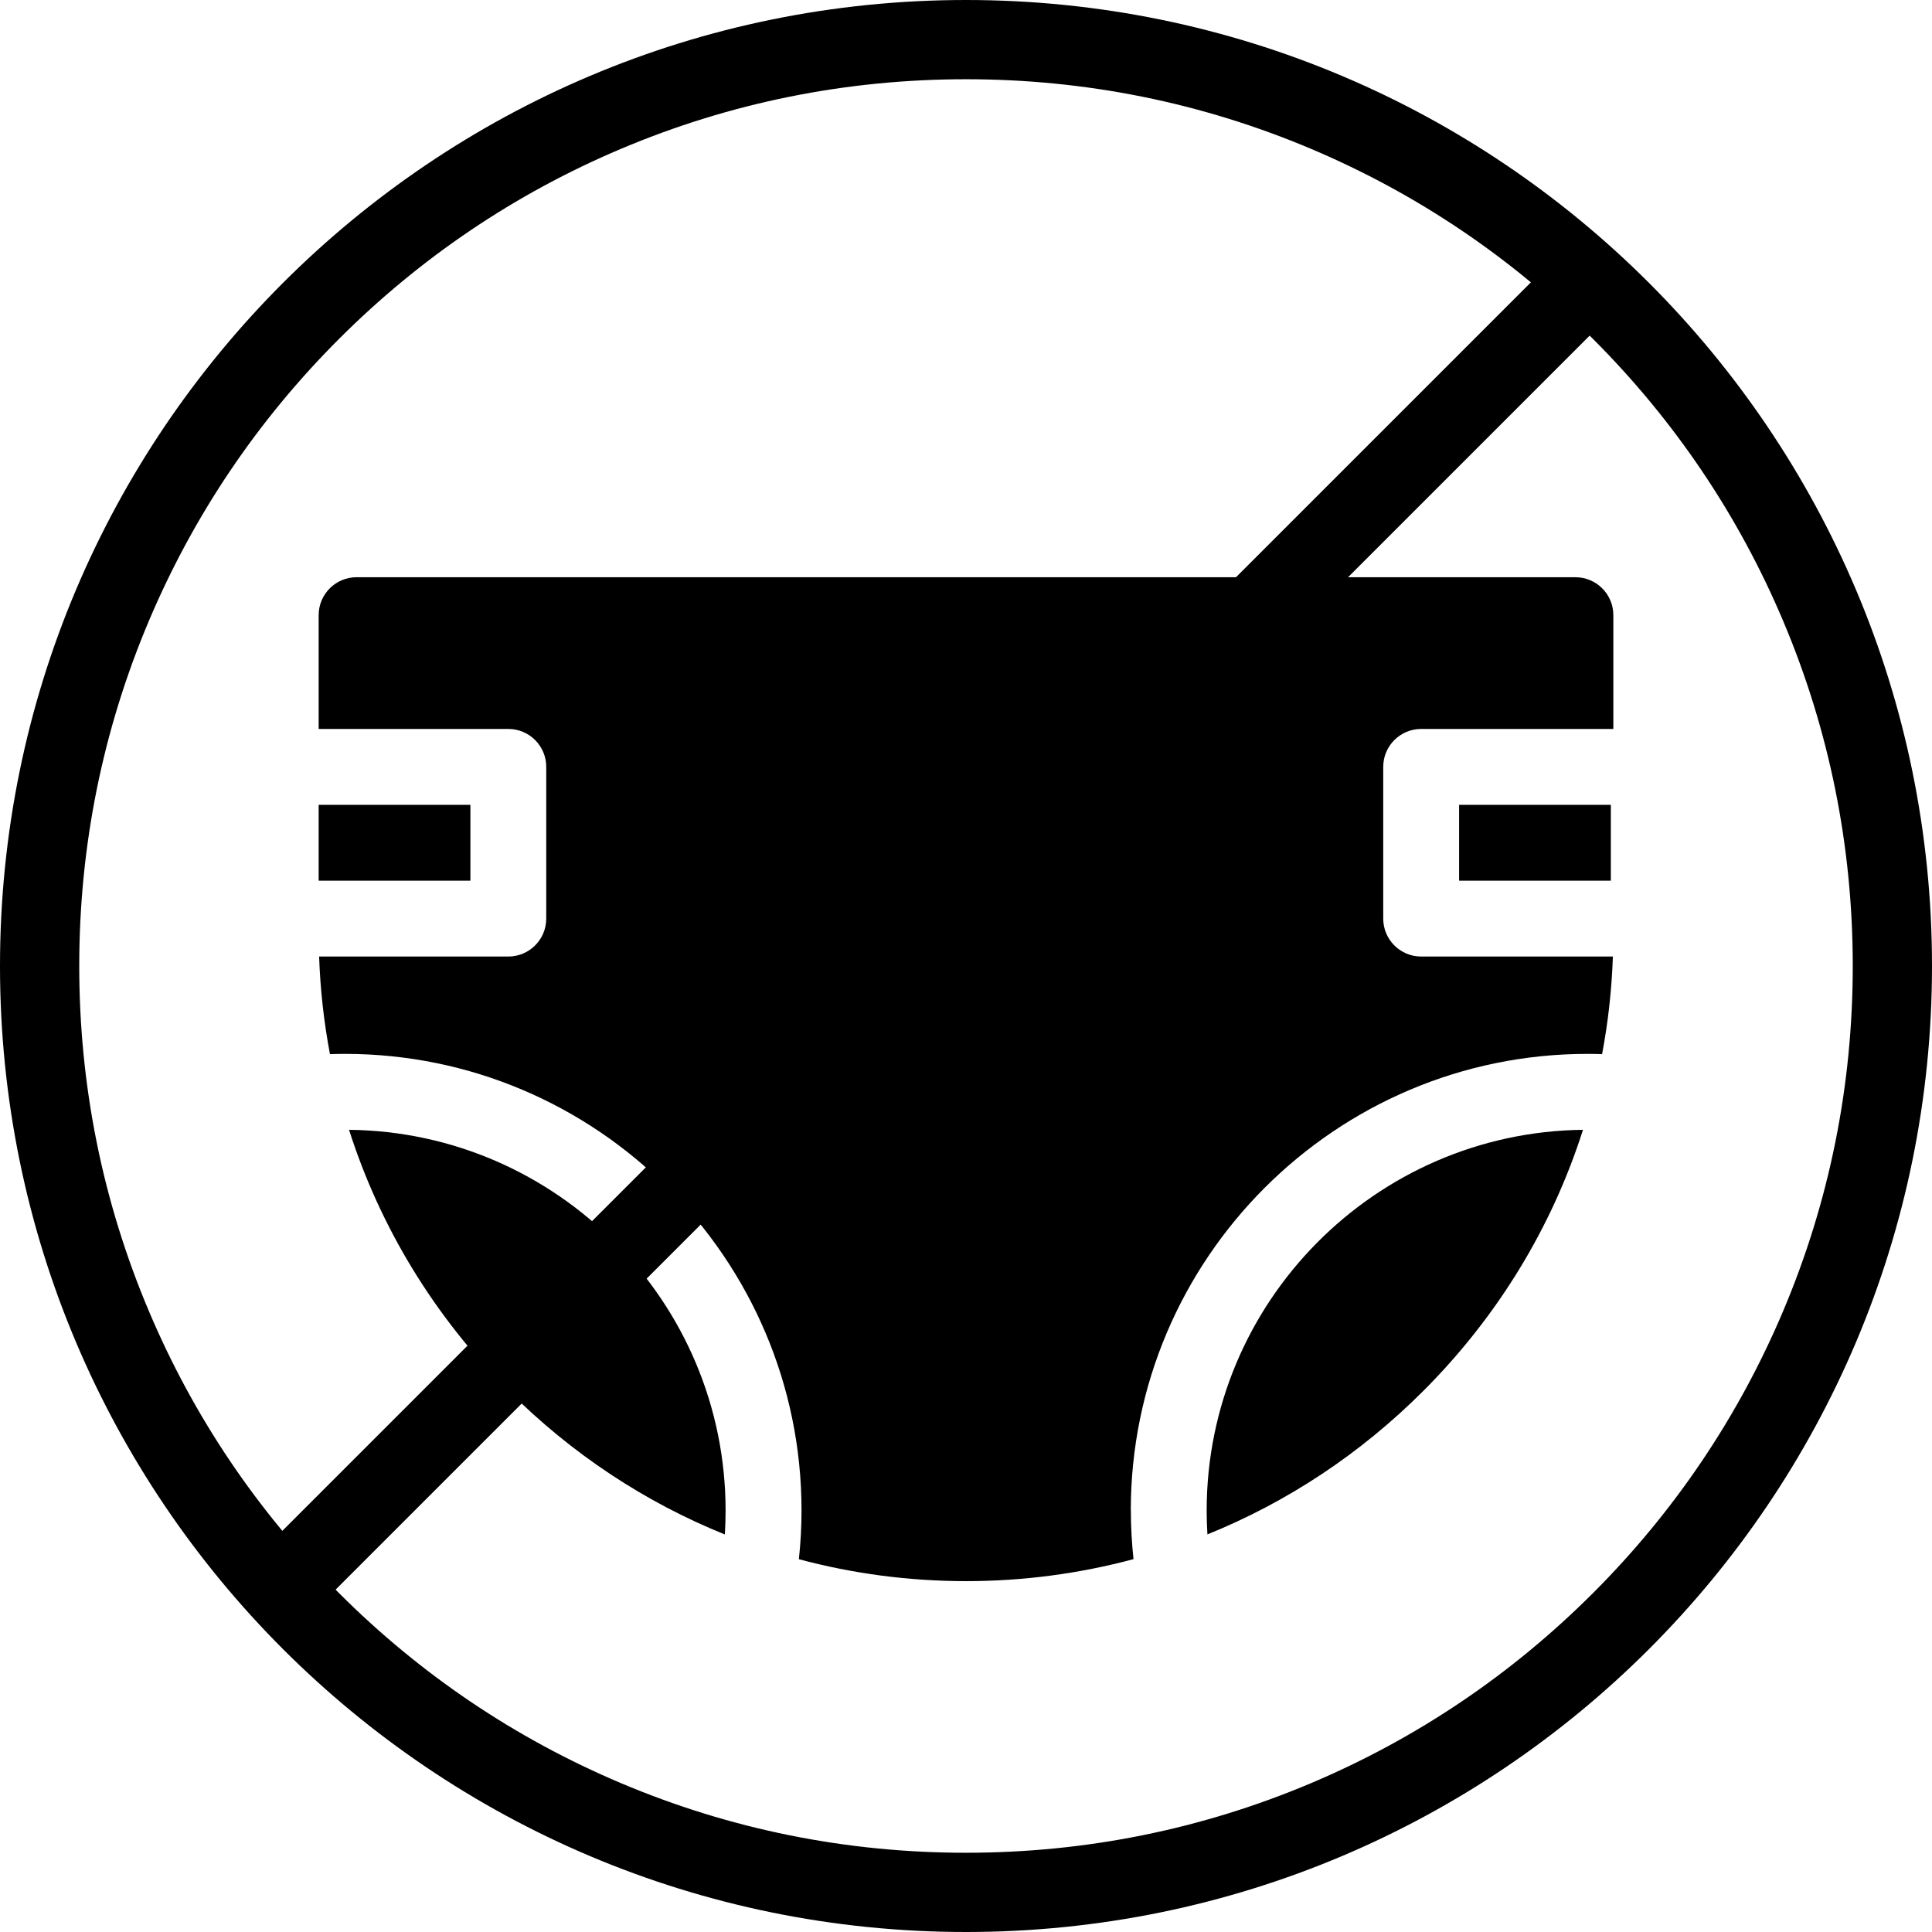<svg viewBox="0 0 512 512" version="1.1" xmlns="http://www.w3.org/2000/svg" id="Layer_1">
  
  <defs>
    <style>
      .st0 {
        fill: none;
        stroke: #000;
        stroke-miterlimit: 10;
        stroke-width: 21px;
      }
    </style>
  </defs>
  <g>
    <path d="M84.45,213.29h40.21v20.1h-40.21v-20.1Z"></path>
    <path d="M299.67,400.31c0-66.73,54.29-121.02,121.02-121.02,1.29,0,2.59.02,3.88.07,1.6-8.47,2.56-17.11,2.86-25.87h-50.81c-5.55,0-10.05-4.5-10.05-10.05v-40.21c0-5.55,4.5-10.05,10.05-10.05h50.93v-30.16c0-5.55-4.5-10.05-10.05-10.05H94.5c-5.55,0-10.05,4.5-10.05,10.05v30.16h50.26c5.55,0,10.05,4.5,10.05,10.05v40.21c0,5.55-4.5,10.05-10.05,10.05h-50.14c.3,8.75,1.27,17.39,2.87,25.87,1.32-.04,2.64-.07,3.95-.07,66.73,0,121.02,54.29,121.02,121.02,0,4.29-.24,8.62-.7,12.9,14.29,3.83,29.15,5.81,44.31,5.81s30.06-1.99,44.37-5.83c-.46-4.28-.7-8.59-.7-12.88h0Z"></path>
    <path d="M192.29,400.31c0-55.27-44.66-100.3-99.79-100.9,8.22,25.78,22.57,49.45,42.34,69.22,16.67,16.67,36.11,29.48,57.25,38.02.13-2.11.2-4.23.2-6.34h0Z"></path>
    <path d="M319.78,400.31c0,2.1.07,4.21.2,6.32,21.12-8.54,40.54-21.35,57.19-38,19.77-19.77,34.12-43.44,42.34-69.22-55.1.64-99.73,45.65-99.73,100.9h0Z"></path>
    <path d="M386.68,213.29h40.21v20.1h-40.21v-20.1Z"></path>
  </g>
  <path d="M256,21c31.73,0,62.51,6.21,91.47,18.46,27.98,11.84,53.12,28.78,74.7,50.37,21.59,21.59,38.54,46.72,50.37,74.7,12.25,28.96,18.46,59.73,18.46,91.47s-6.21,62.51-18.46,91.47c-11.84,27.98-28.78,53.12-50.37,74.7-21.59,21.59-46.72,38.54-74.7,50.37-28.96,12.25-59.73,18.46-91.47,18.46s-62.51-6.21-91.47-18.46c-27.98-11.84-53.12-28.78-74.7-50.37-21.59-21.59-38.54-46.72-50.37-74.7-12.25-28.96-18.46-59.73-18.46-91.47s6.21-62.51,18.46-91.47c11.84-27.98,28.78-53.12,50.37-74.7,21.59-21.59,46.72-38.54,74.7-50.37,28.96-12.25,59.73-18.46,91.47-18.46M256,0C114.62,0,0,114.62,0,256s114.62,256,256,256,256-114.62,256-256S397.38,0,256,0h0Z"></path>
  <line y2="422.11" x2="73.25" y1="75.86" x1="419.51" class="st0"></line>
</svg>